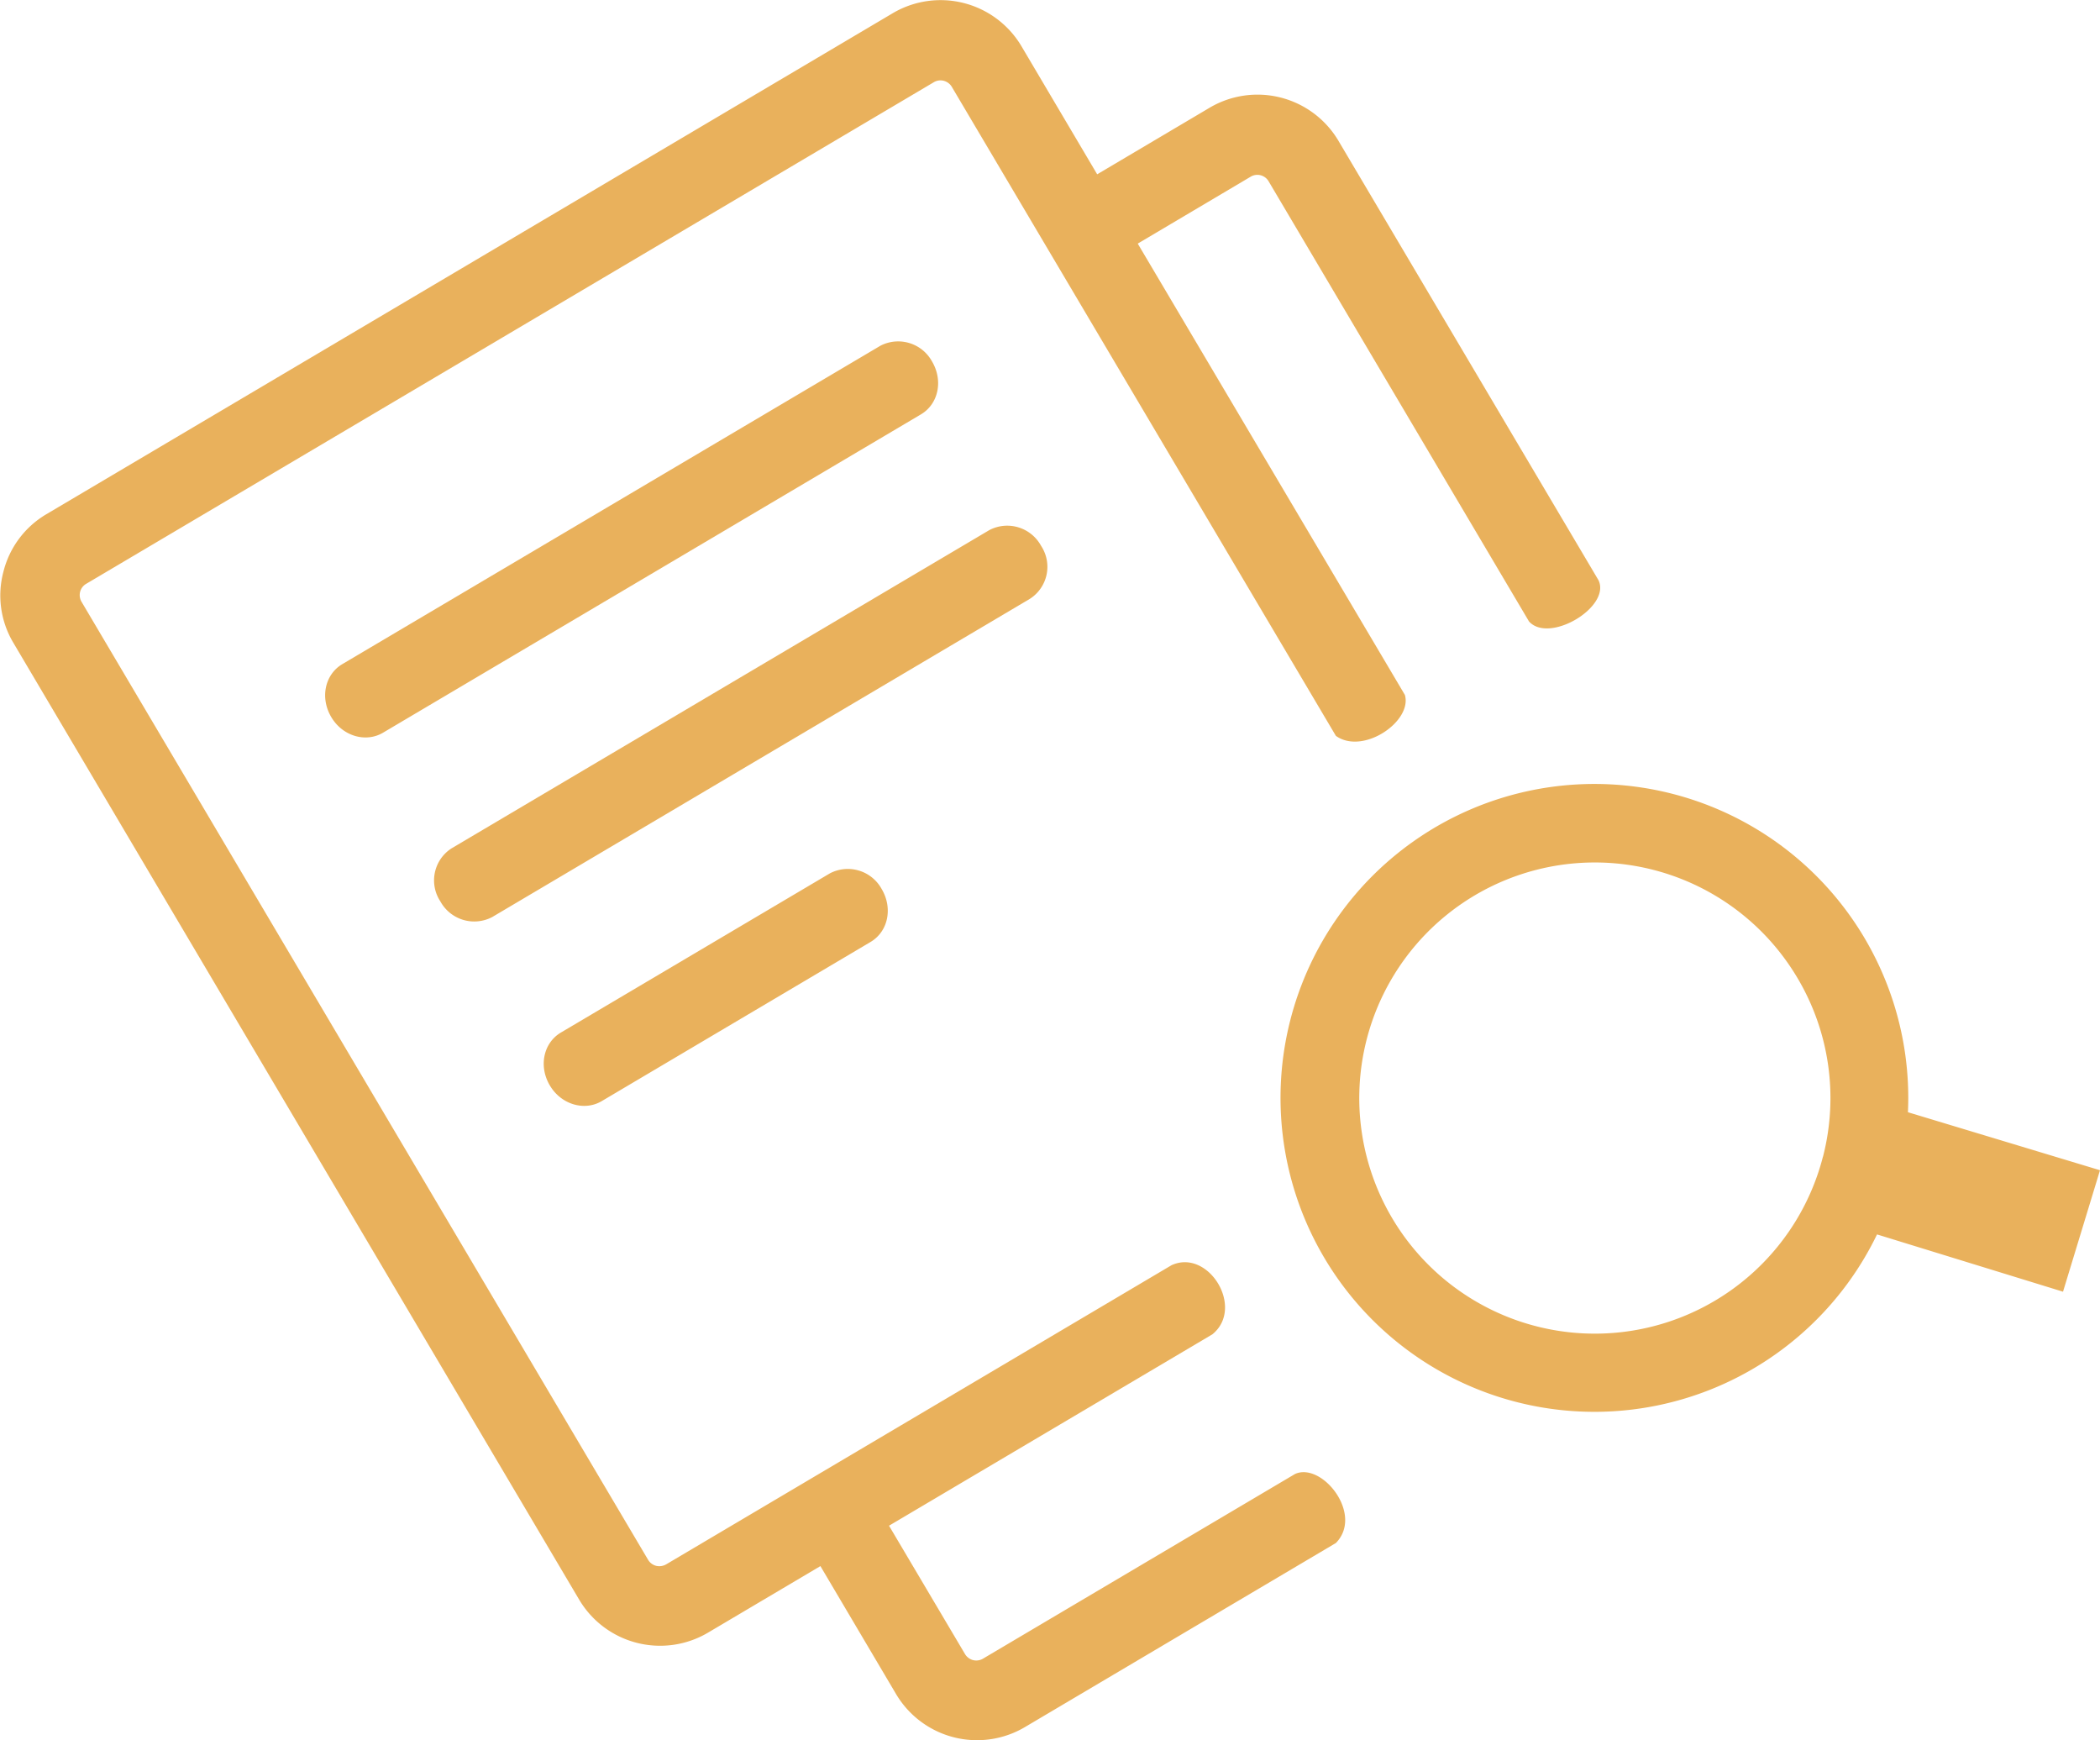 <svg id="Layer_1" data-name="Layer 1" xmlns="http://www.w3.org/2000/svg" viewBox="0 0 345.84 286.56"><defs><style>.cls-1{fill:#e9b15c;}</style></defs><title>Dive Into Details_ico_process page</title><path class="cls-1" d="M171.45,89.87a6.35,6.35,0,0,0-8.52-2.59L74.35,139.69a6.27,6.27,0,0,0-1.83,8.72A6.36,6.36,0,0,0,81.05,151l88.57-52.41A6.26,6.26,0,0,0,171.45,89.87Z"/><path class="cls-1" d="M213.28,242.69l-51.36,30.39a2.18,2.18,0,0,1-1.67.26,2.2,2.2,0,0,1-1.33-1l-12.51-21.13,53.25-31.51c5.38-4.37-.65-14.18-6.73-11.38l-83.2,49.24a2.25,2.25,0,0,1-1.66.26,2.19,2.19,0,0,1-1.34-1L13.45,99.12a2.19,2.19,0,0,1-.26-1.66,2.15,2.15,0,0,1,1-1.33L153.75,13.56a2.15,2.15,0,0,1,1.66-.26,2.19,2.19,0,0,1,1.34,1L220,121.16c4.47,3.2,12.61-2.38,11.37-6.73l-44-74.32,18.57-11a2.15,2.15,0,0,1,3,.77l42.87,72.45c3.35,3.69,13.5-2.39,11.45-6.78L220.38,23.11a15.5,15.5,0,0,0-21.11-5.41l-18.58,11L168.19,7.56a15.49,15.49,0,0,0-21.11-5.42L7.56,84.71a15.29,15.29,0,0,0-7,9.44,15.19,15.19,0,0,0,1.63,11.67L95.42,263.45a15.5,15.5,0,0,0,21.11,5.41l18.58-11L147.61,279a15.5,15.5,0,0,0,21.11,5.41L220,254.06C224.63,249.34,217.71,240.69,213.28,242.69Z"/><path class="cls-1" d="M136.67,143.8,92.39,170c-2.9,1.71-3.71,5.56-1.84,8.72s5.7,4.26,8.53,2.59l44.28-26.21c2.9-1.71,3.71-5.56,1.84-8.72A6.36,6.36,0,0,0,136.67,143.8Z"/><path class="cls-1" d="M314.21,183.13a51.69,51.69,0,1,0-5.09,20.12l30.63,9.43,6.09-20Zm-14,7.33A38.79,38.79,0,1,1,296,161,38.68,38.68,0,0,1,300.22,190.46Z"/><path class="cls-1" d="M153.49,59.51A6.36,6.36,0,0,0,145,56.92L56.39,109.34c-2.89,1.71-3.71,5.55-1.84,8.72s5.7,4.26,8.53,2.58l88.58-52.41C154.55,66.52,155.36,62.67,153.49,59.51Z"/></svg>